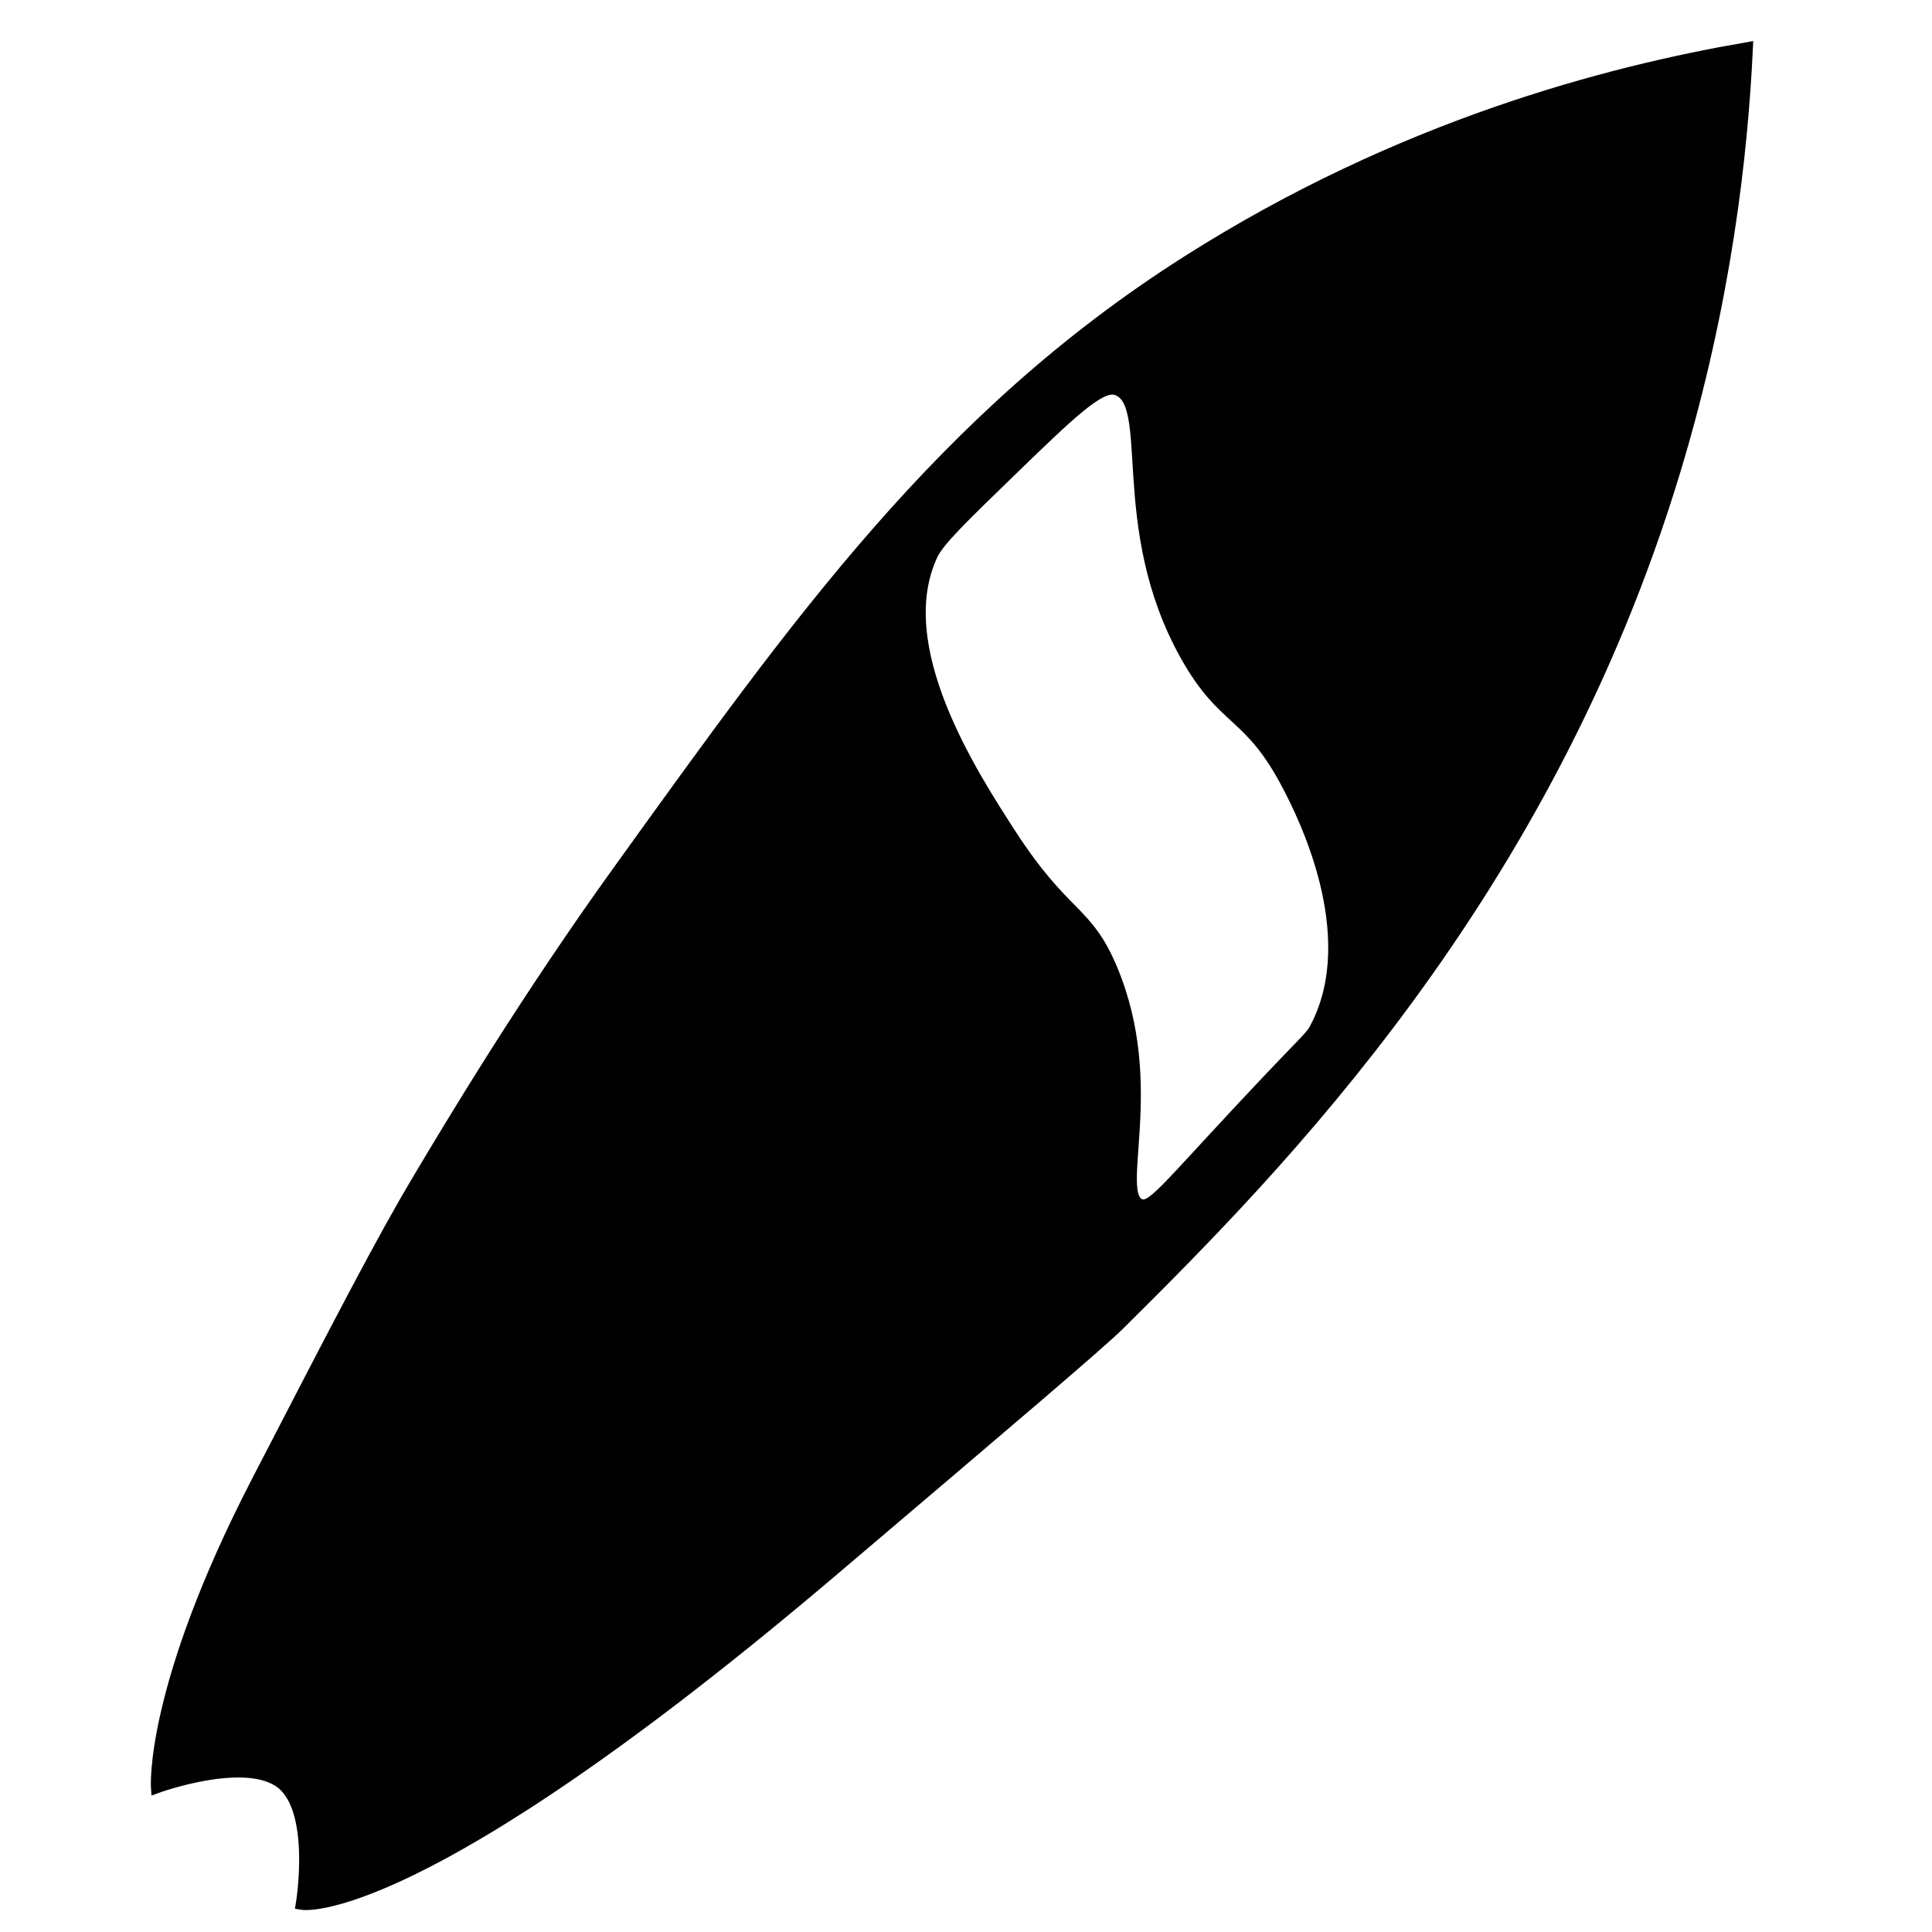 <?xml version="1.0" encoding="utf-8"?>
<svg xmlns="http://www.w3.org/2000/svg" id="Deck" viewBox="0 0 160 160">
  <path d="M98.333,21.667c-20.242,12.863-32.274,29.894-47,50.333-7.78,10.798-13.802,20.859-16.667,25.667-3.074,5.159-6.494,11.773-13.333,25-8.882,17.178-8.333,25.333-8.333,25.333,0,0,7.366-2.679,10.333-.333,2.939,2.323,1.667,10,1.667,10,0,0,9.487,1.648,44-27.667,14.697-12.484,22.046-18.726,23.667-20.333,13.127-13.019,35.334-35.434,46-70.667,4.241-14.008,5.587-26.285,6-35-11.463,1.98-28.662,6.437-46.333,17.667ZM109.014,85.058c-.481.934-.487.646-6.299,6.874-6.347,6.802-7.317,8.186-8.274,7.856-2.348-.81,1.685-9.781-2.384-19.5-2.103-5.023-3.874-4.204-8.414-11.223-3.229-4.993-10.037-15.519-6.47-23.135.549-1.172,2.523-3.084,6.47-6.909,4.946-4.792,7.419-7.188,8.77-6.803,3.446.982-.174,11.347,5.812,22.045,3.198,5.715,5.243,4.564,8.517,10.901,1.045,2.023,6.27,12.137,2.271,19.895Z" stroke="#020000" stroke-miterlimit="10"/>
</svg>
